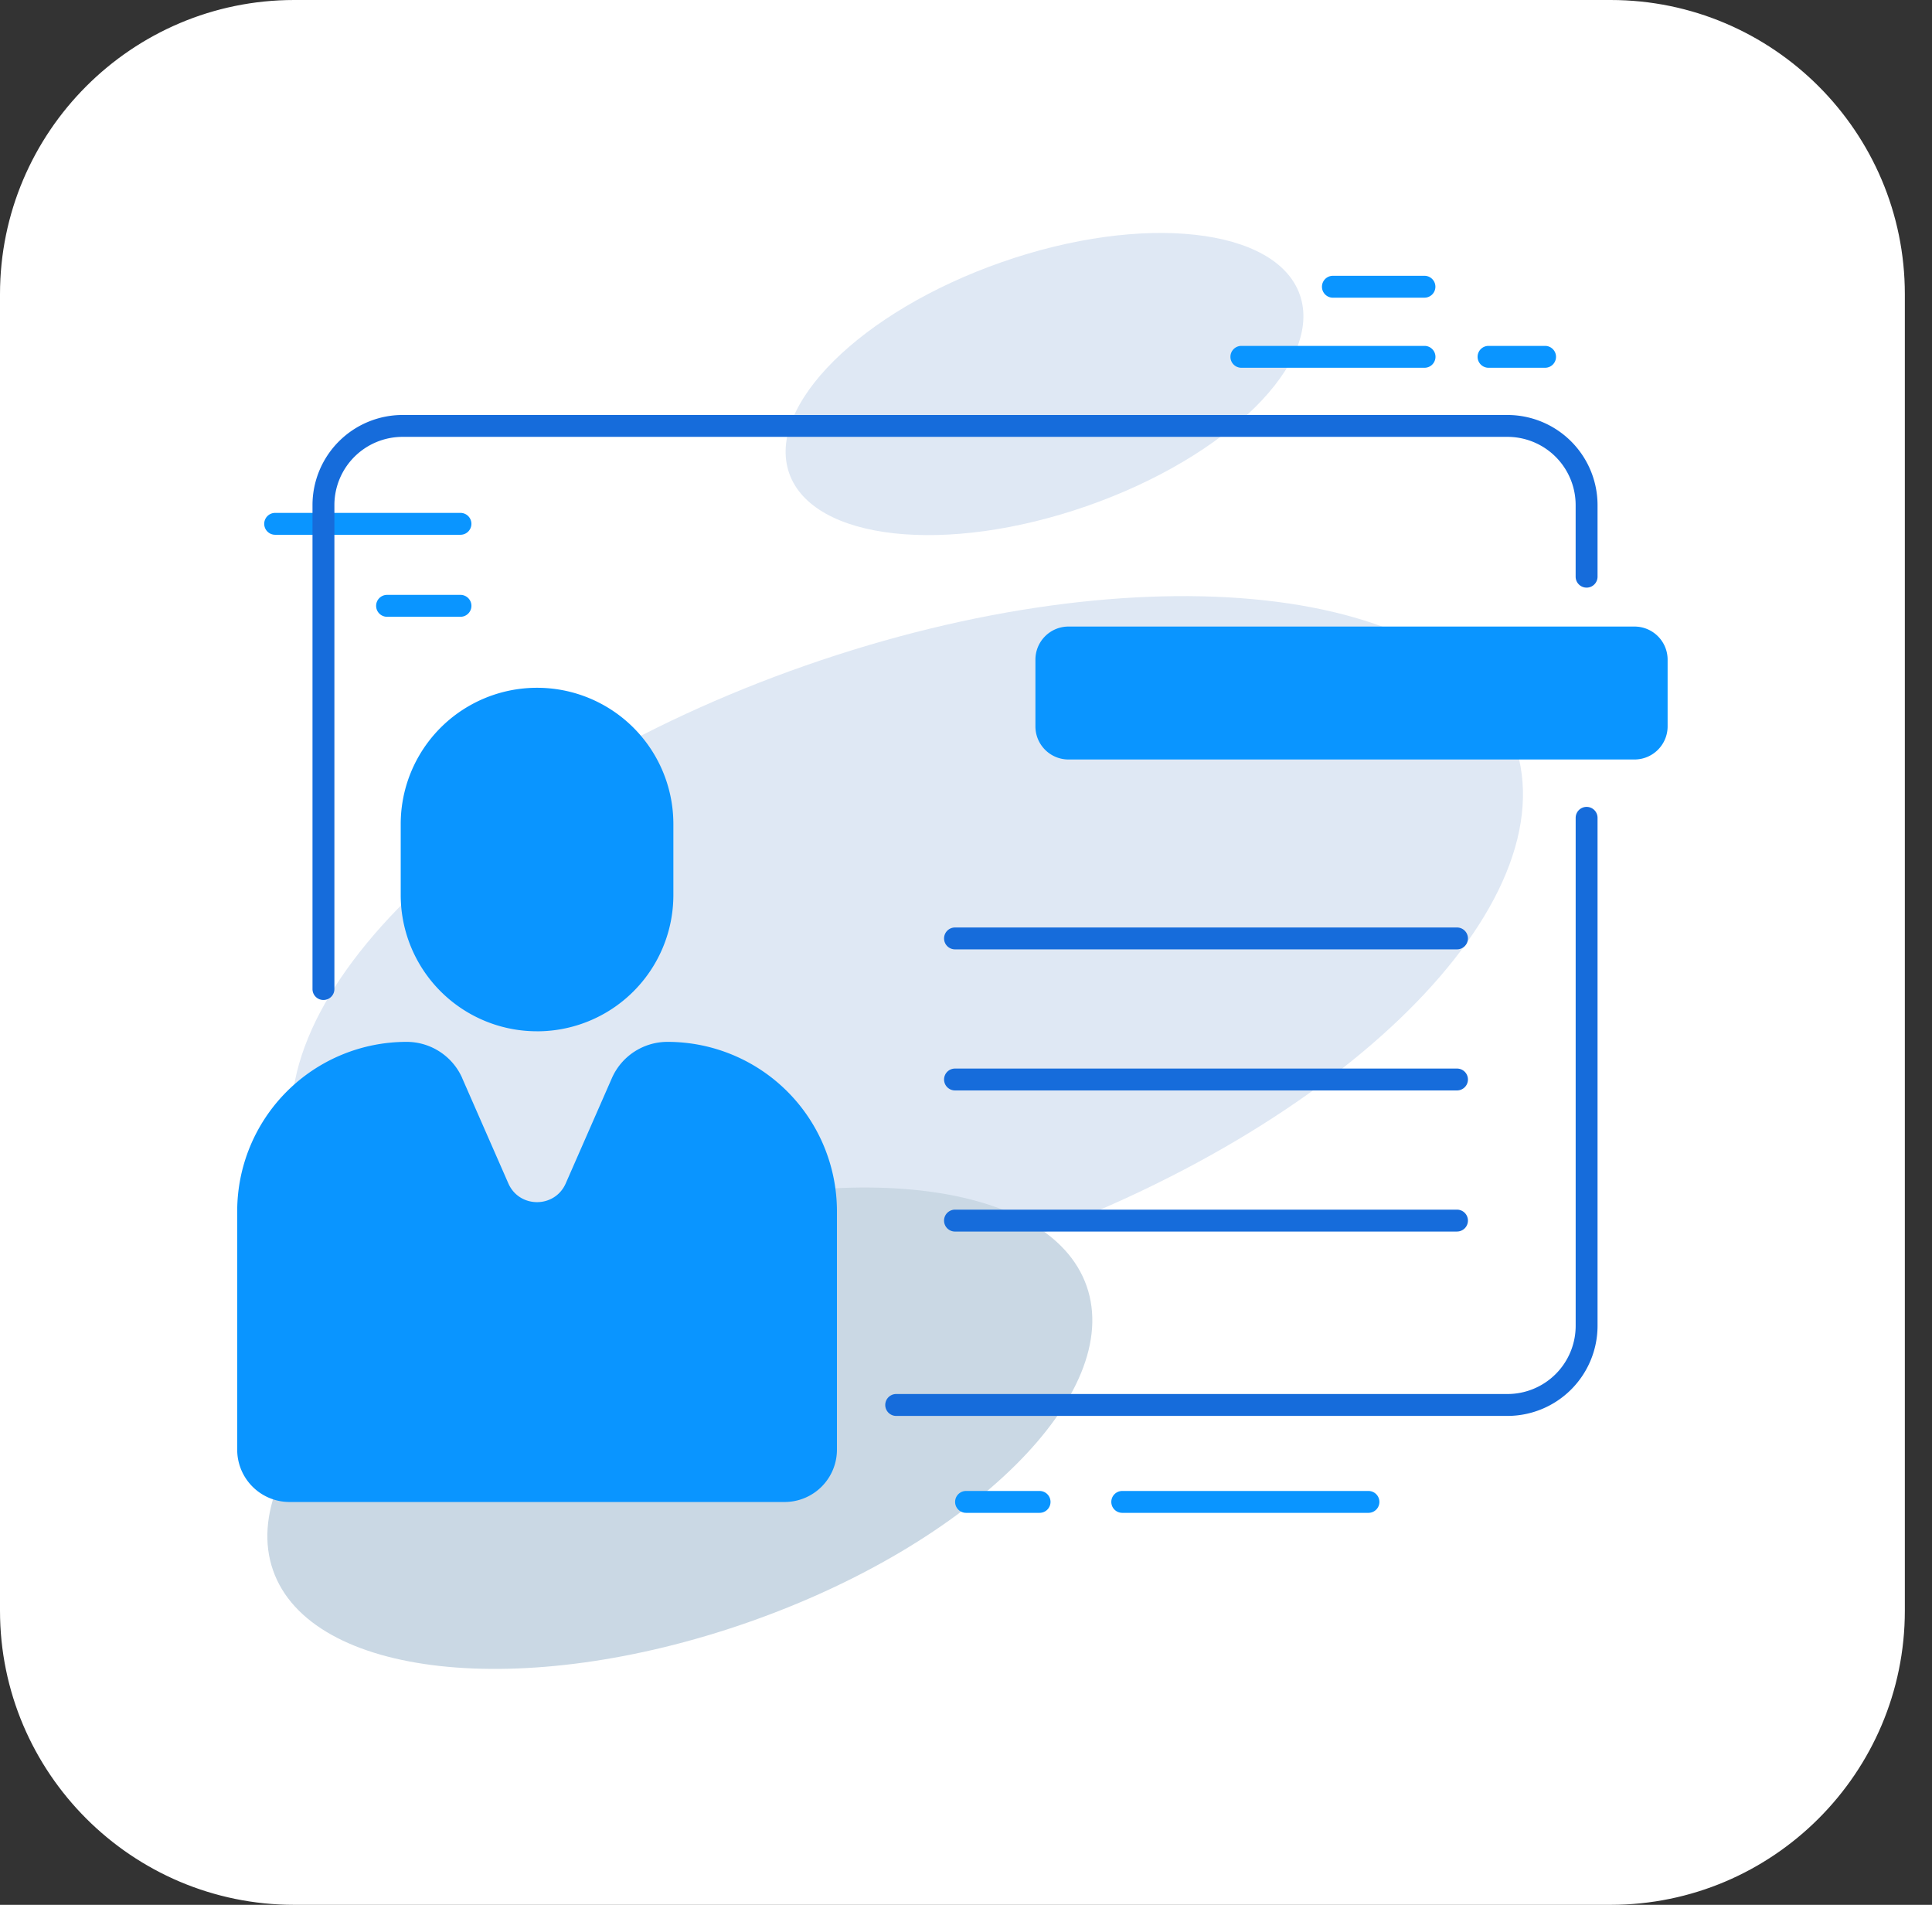 <svg width="71" height="70" fill="none" xmlns="http://www.w3.org/2000/svg"><rect width="100%" height="100%" fill="#333333" stroke="none"/><path d="M59.19.133H10.812C4.915.133.135 4.913.135 10.81v48.378c0 5.897 4.78 10.677 10.676 10.677h48.38c5.896 0 10.676-4.78 10.676-10.676v-48.38c0-5.896-4.78-10.676-10.677-10.676z" fill="#fff"/><path d="M59.19 70H10.81C4.85 70 0 65.15 0 59.19V10.81C0 4.85 4.85 0 10.81 0h48.38c5.962 0 10.812 4.85 10.812 10.81v48.38c0 5.96-4.85 10.81-10.812 10.81zM10.81.268C4.998.268.268 4.996.268 10.81v48.38c0 5.812 4.728 10.542 10.542 10.542h48.38c5.814 0 10.542-4.728 10.542-10.542V10.81C69.732 4.998 65.004.268 59.19.268H10.81z" fill="#fff"/><path d="M37.06 45.771c12.326-4.305 20.653-12.567 18.597-18.453-2.055-5.887-13.715-7.17-26.042-2.865C17.288 28.758 8.961 37.02 11.017 42.907c2.056 5.886 13.715 7.169 26.042 2.864zm2.89-27.177c5.182-1.81 8.683-5.283 7.819-7.758-.865-2.475-5.766-3.014-10.948-1.205-5.183 1.81-8.683 5.284-7.819 7.759.865 2.474 5.766 3.014 10.948 1.204z" fill="#DFE8F4"/><path d="M27.477 59.624c8.257-2.883 13.834-8.417 12.457-12.36-1.377-3.943-9.186-4.802-17.443-1.918-8.257 2.883-13.834 8.417-12.457 12.36 1.377 3.943 9.187 4.801 17.443 1.918z" fill="#CAD8E4"/><path d="M50.29 55.595h-9.048a.402.402 0 110-.804h9.048a.401.401 0 110 .804zm-12.086 0h-2.702a.401.401 0 110-.804h2.702a.401.401 0 110 .804zm14.144-42.08H45.62a.401.401 0 110-.804h6.73a.401.401 0 110 .804zm0-2.575h-3.364a.401.401 0 110-.805h3.364a.401.401 0 110 .804zm4.432 2.575h-2.077a.401.401 0 110-.804h2.078a.401.401 0 110 .804zm-39.858 6.137h-6.81a.401.401 0 110-.804h6.81a.401.401 0 110 .804zm0 3.014h-2.697a.401.401 0 110-.805h2.697a.401.401 0 110 .805z" fill="#0A95FF"/><path d="M55.399 52.033H32.935a.401.401 0 110-.805H55.4a2.507 2.507 0 002.505-2.504v-18.67a.401.401 0 11.804 0v18.67a3.314 3.314 0 01-3.309 3.309zM11.887 36.748a.401.401 0 01-.403-.402V18.559a3.313 3.313 0 013.31-3.309h40.605a3.314 3.314 0 013.31 3.309v2.633a.401.401 0 11-.805 0v-2.633a2.507 2.507 0 00-2.505-2.505H14.793a2.507 2.507 0 00-2.504 2.505v17.787c0 .223-.18.402-.402.402z" fill="#166CDB"/><path d="M16.987 39.623l1.694 3.864c.402.92 1.708.92 2.11 0l1.694-3.864a2.231 2.231 0 012.046-1.336 6.226 6.226 0 016.226 6.226v8.76a1.923 1.923 0 01-1.923 1.923H10.64a1.923 1.923 0 01-1.923-1.923v-8.76a6.226 6.226 0 016.226-6.226c.887 0 1.69.525 2.046 1.336h-.002zm2.749-1.725a5.008 5.008 0 01-5.01-5.009v-2.604a5.008 5.008 0 015.01-5.01 5.008 5.008 0 015.01 5.01v2.604a5.008 5.008 0 01-5.01 5.01zm40.331-14.873h-20.8c-.672 0-1.216.545-1.216 1.217v2.451c0 .672.544 1.217 1.216 1.217h20.8c.672 0 1.217-.545 1.217-1.217v-2.451c0-.672-.545-1.217-1.217-1.217z" fill="#0A95FF"/><path d="M53.544 34.888H35.096a.401.401 0 110-.804h18.448a.401.401 0 110 .804zm0 5.184H35.096a.401.401 0 110-.804h18.448a.401.401 0 110 .804zm0 5.186H35.096a.401.401 0 110-.805h18.448a.401.401 0 110 .804z" fill="#166CDB"/></svg>